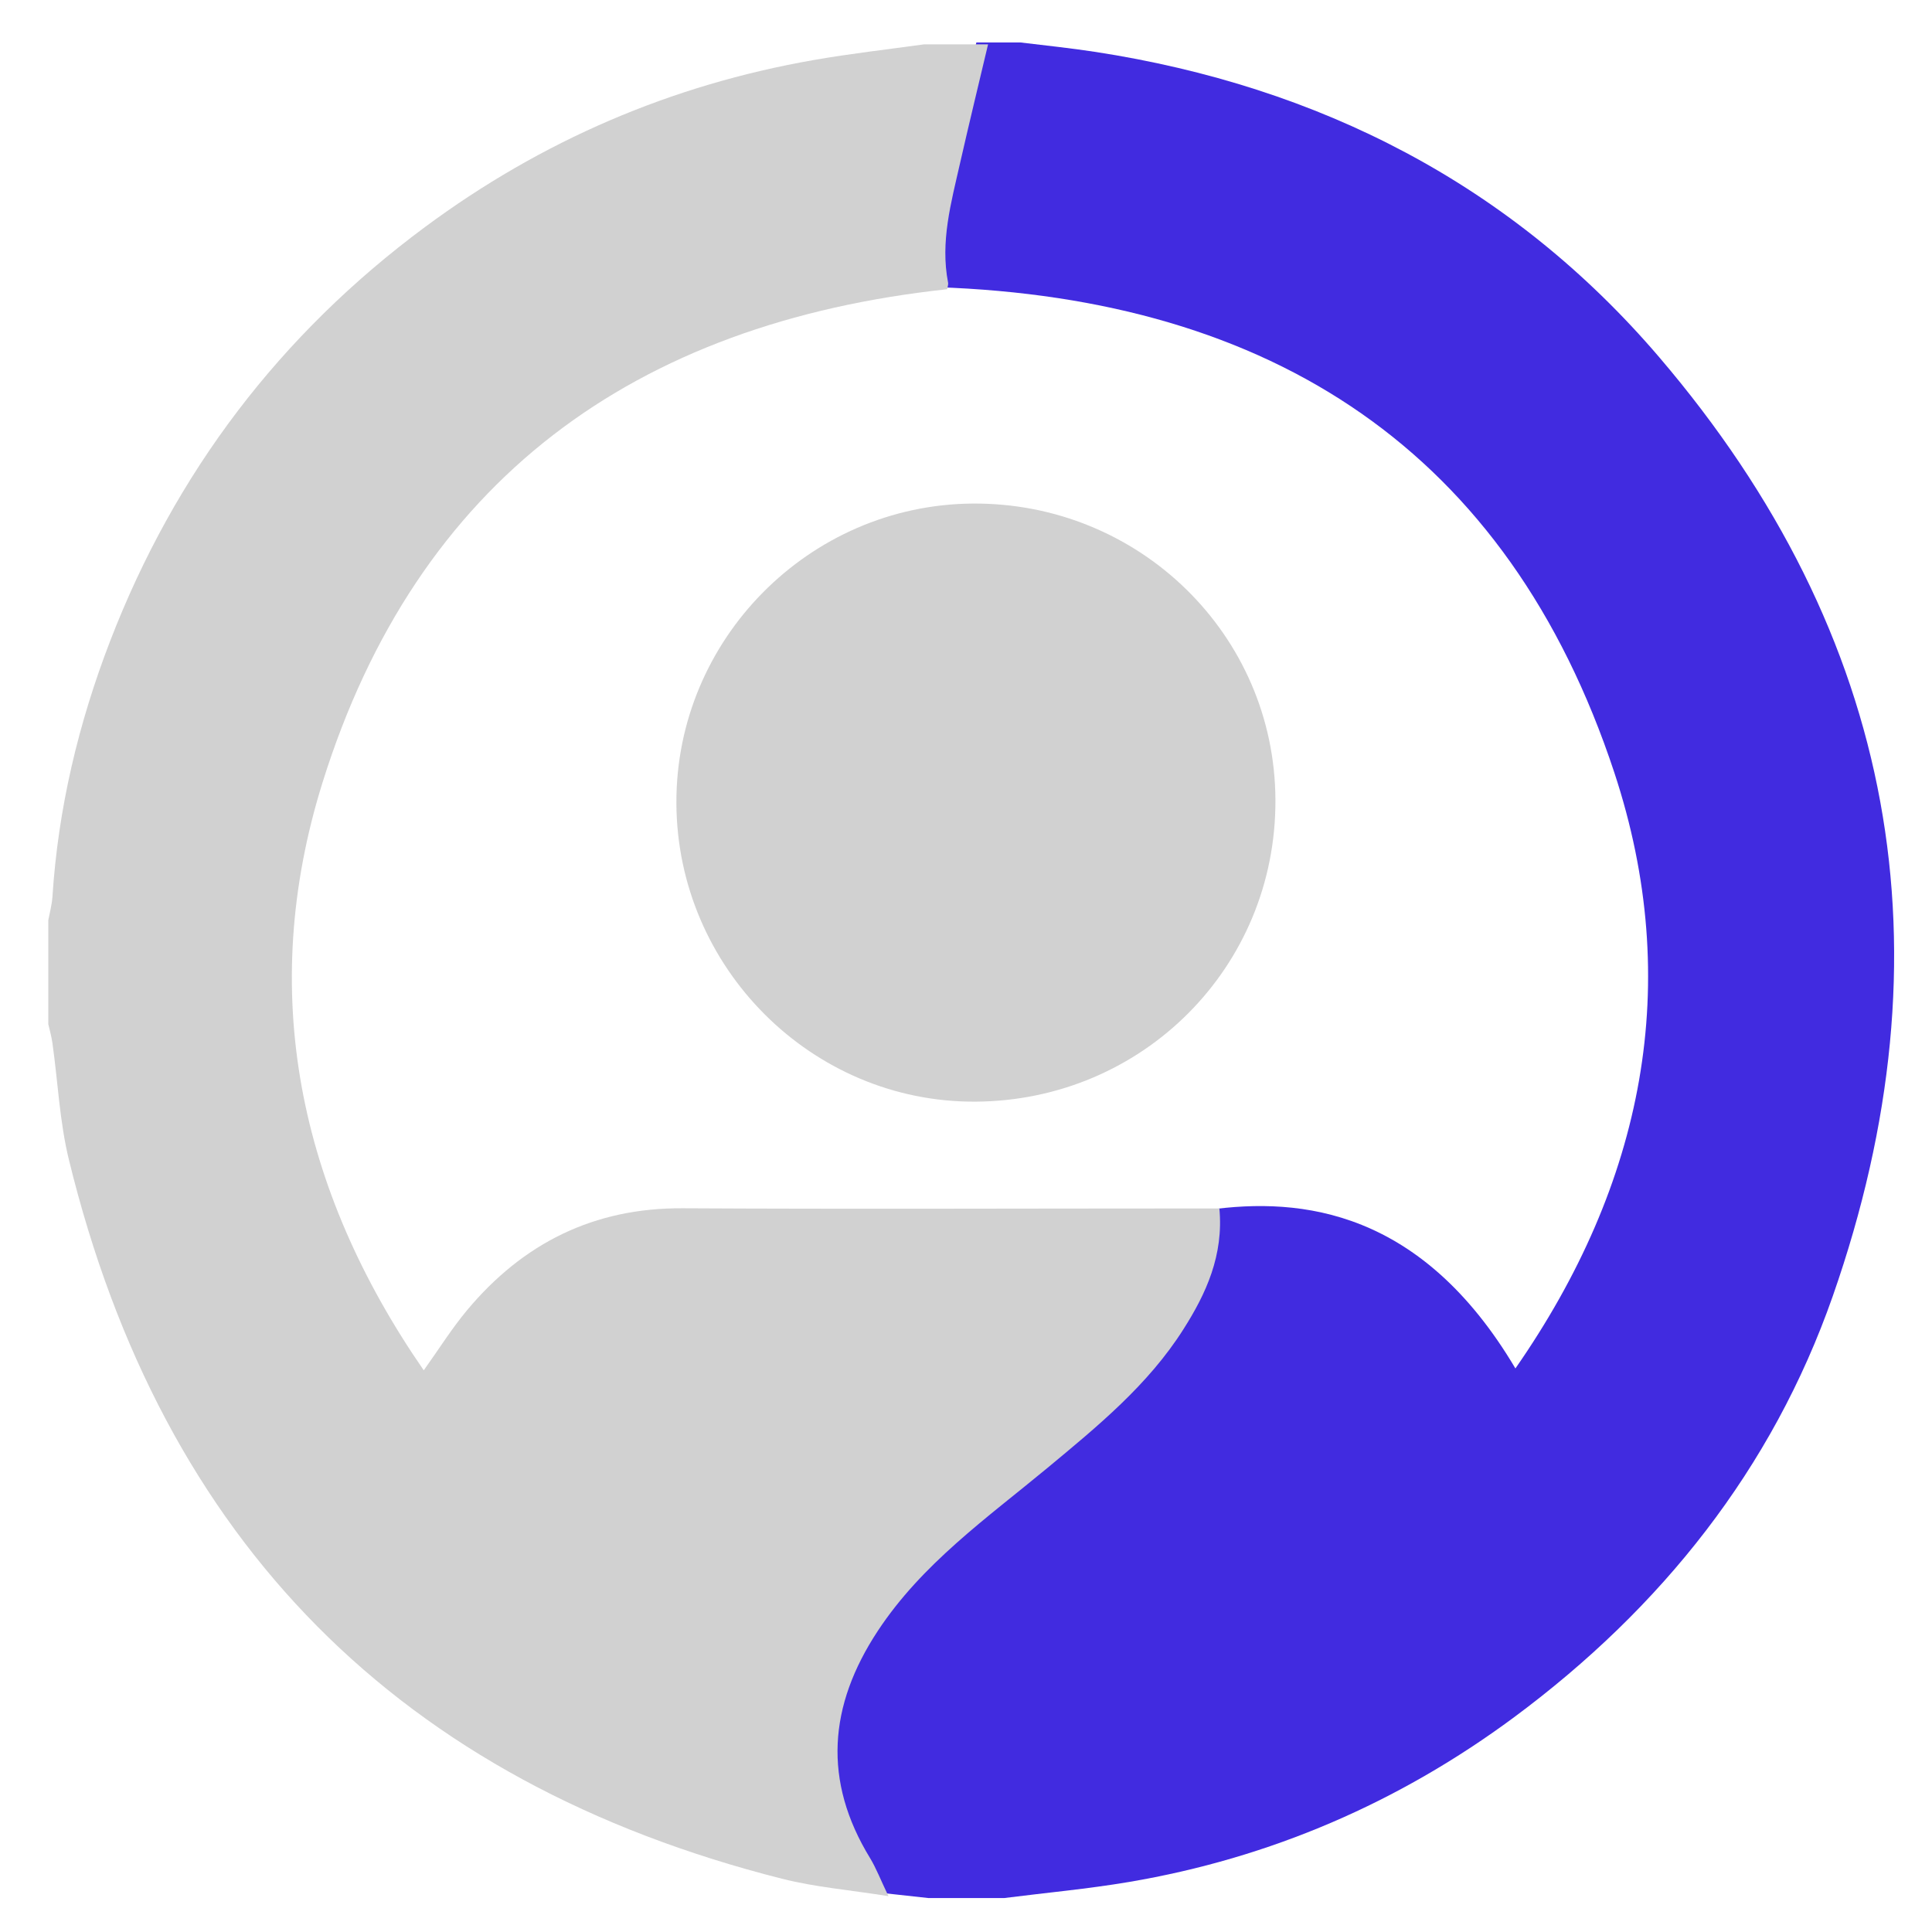 <?xml version="1.0" encoding="utf-8"?>
<!-- Generator: Adobe Illustrator 21.0.0, SVG Export Plug-In . SVG Version: 6.00 Build 0)  -->
<svg version="1.1" id="Layer_1" xmlns="http://www.w3.org/2000/svg" xmlns:xlink="http://www.w3.org/1999/xlink" x="0px" y="0px"
	 viewBox="0 0 1024 1024" style="enable-background:new 0 0 1024 1024;" xml:space="preserve">
<style type="text/css">
	.st0{fill:#412BE0;}
	.st1{fill:#D1D1D1;}
</style>
<g>
	<path class="st0" d="M492,1006c-9.4-1-18.9-2.1-29.1-3.2c-5.9-12-12.9-24.3-18.2-37.2c-16-39-6.8-74.5,16.6-107.5
		c23.6-33.3,56.9-56.4,87.4-82.5c19-16.3,37.6-33.1,54.7-51.3c21.7-23.1,36.7-50,36.8-83c49.9-7.1,113.4,0.3,163,84
		c68-97.8,89.3-204.2,52.4-315.9C799.3,239,674.2,158.2,496.5,152.2c-5.8-20.9-0.3-42.1,4.4-63.1c5-22.3,11-44.4,16.6-66.6
		c7.8,0,15.5,0,23.3,0c13.3,1.6,26.6,3,39.7,5c118.9,18.3,220.7,70.3,298.9,161.8c125.9,147.4,155.9,315,92,497.7
		c-32.1,91.7-90.9,165.3-168.8,223.1c-61,45.2-129.2,74.7-204.3,87.4c-21.9,3.7-44,5.7-66,8.5C518.9,1006,505.5,1006,492,1006z"/>
</g>
<path class="st1" d="M523.7,23.5c-5,21.1-10.1,42.1-14.9,63.2c-4.7,20.8-10.5,41.4-6.3,63.1c0.2,1.2-0.4,2.7-0.5,3.5
	c-165.7,17.8-281,101.2-331.1,261.6c-34.5,110.6-12.7,215.3,53.7,311.4c8.2-11.5,14.9-22.2,22.9-31.8
	c29.7-35.6,67.3-54.4,114.4-54.1c90.4,0.5,180.8,0.1,271.3,0.1c4.1,0,8.3,0,13.1,0c2.3,24.8-7,45.1-19.1,64.1
	c-18.7,29.5-45.5,51.4-72,73.4c-32.1,26.6-66.5,50.8-90,86.5c-26,39.5-29.2,79.3-4,120.4c3.2,5.3,5.4,11.1,9.7,20.1
	c-20.8-3.3-38.9-4.8-56.3-9.2C212.2,944.6,86,817.4,36.5,614.6c-4.9-20.1-5.8-41.1-8.7-61.7c-0.5-3.4-1.4-6.8-2.2-10.1
	c0-18.4,0-36.7,0-55.1c0.8-4.1,1.9-8.2,2.2-12.4c3-46.8,13.8-92,30.6-135.6c34.4-89.2,90.1-162.5,166.9-219.4
	C287,74.6,355.7,45,431.4,31.8c19.4-3.4,39-5.6,58.4-8.3C501.1,23.5,512.4,23.5,523.7,23.5z"/>
<path class="st1" d="M517,583.9c-86.7,0.5-158.2-71-158.5-158.3c-0.3-86.6,70.3-158,156.9-158.7c88.4-0.7,160.3,69.6,160.6,157.1
	C676.4,512.4,605.8,583.4,517,583.9z"/>
</svg>
